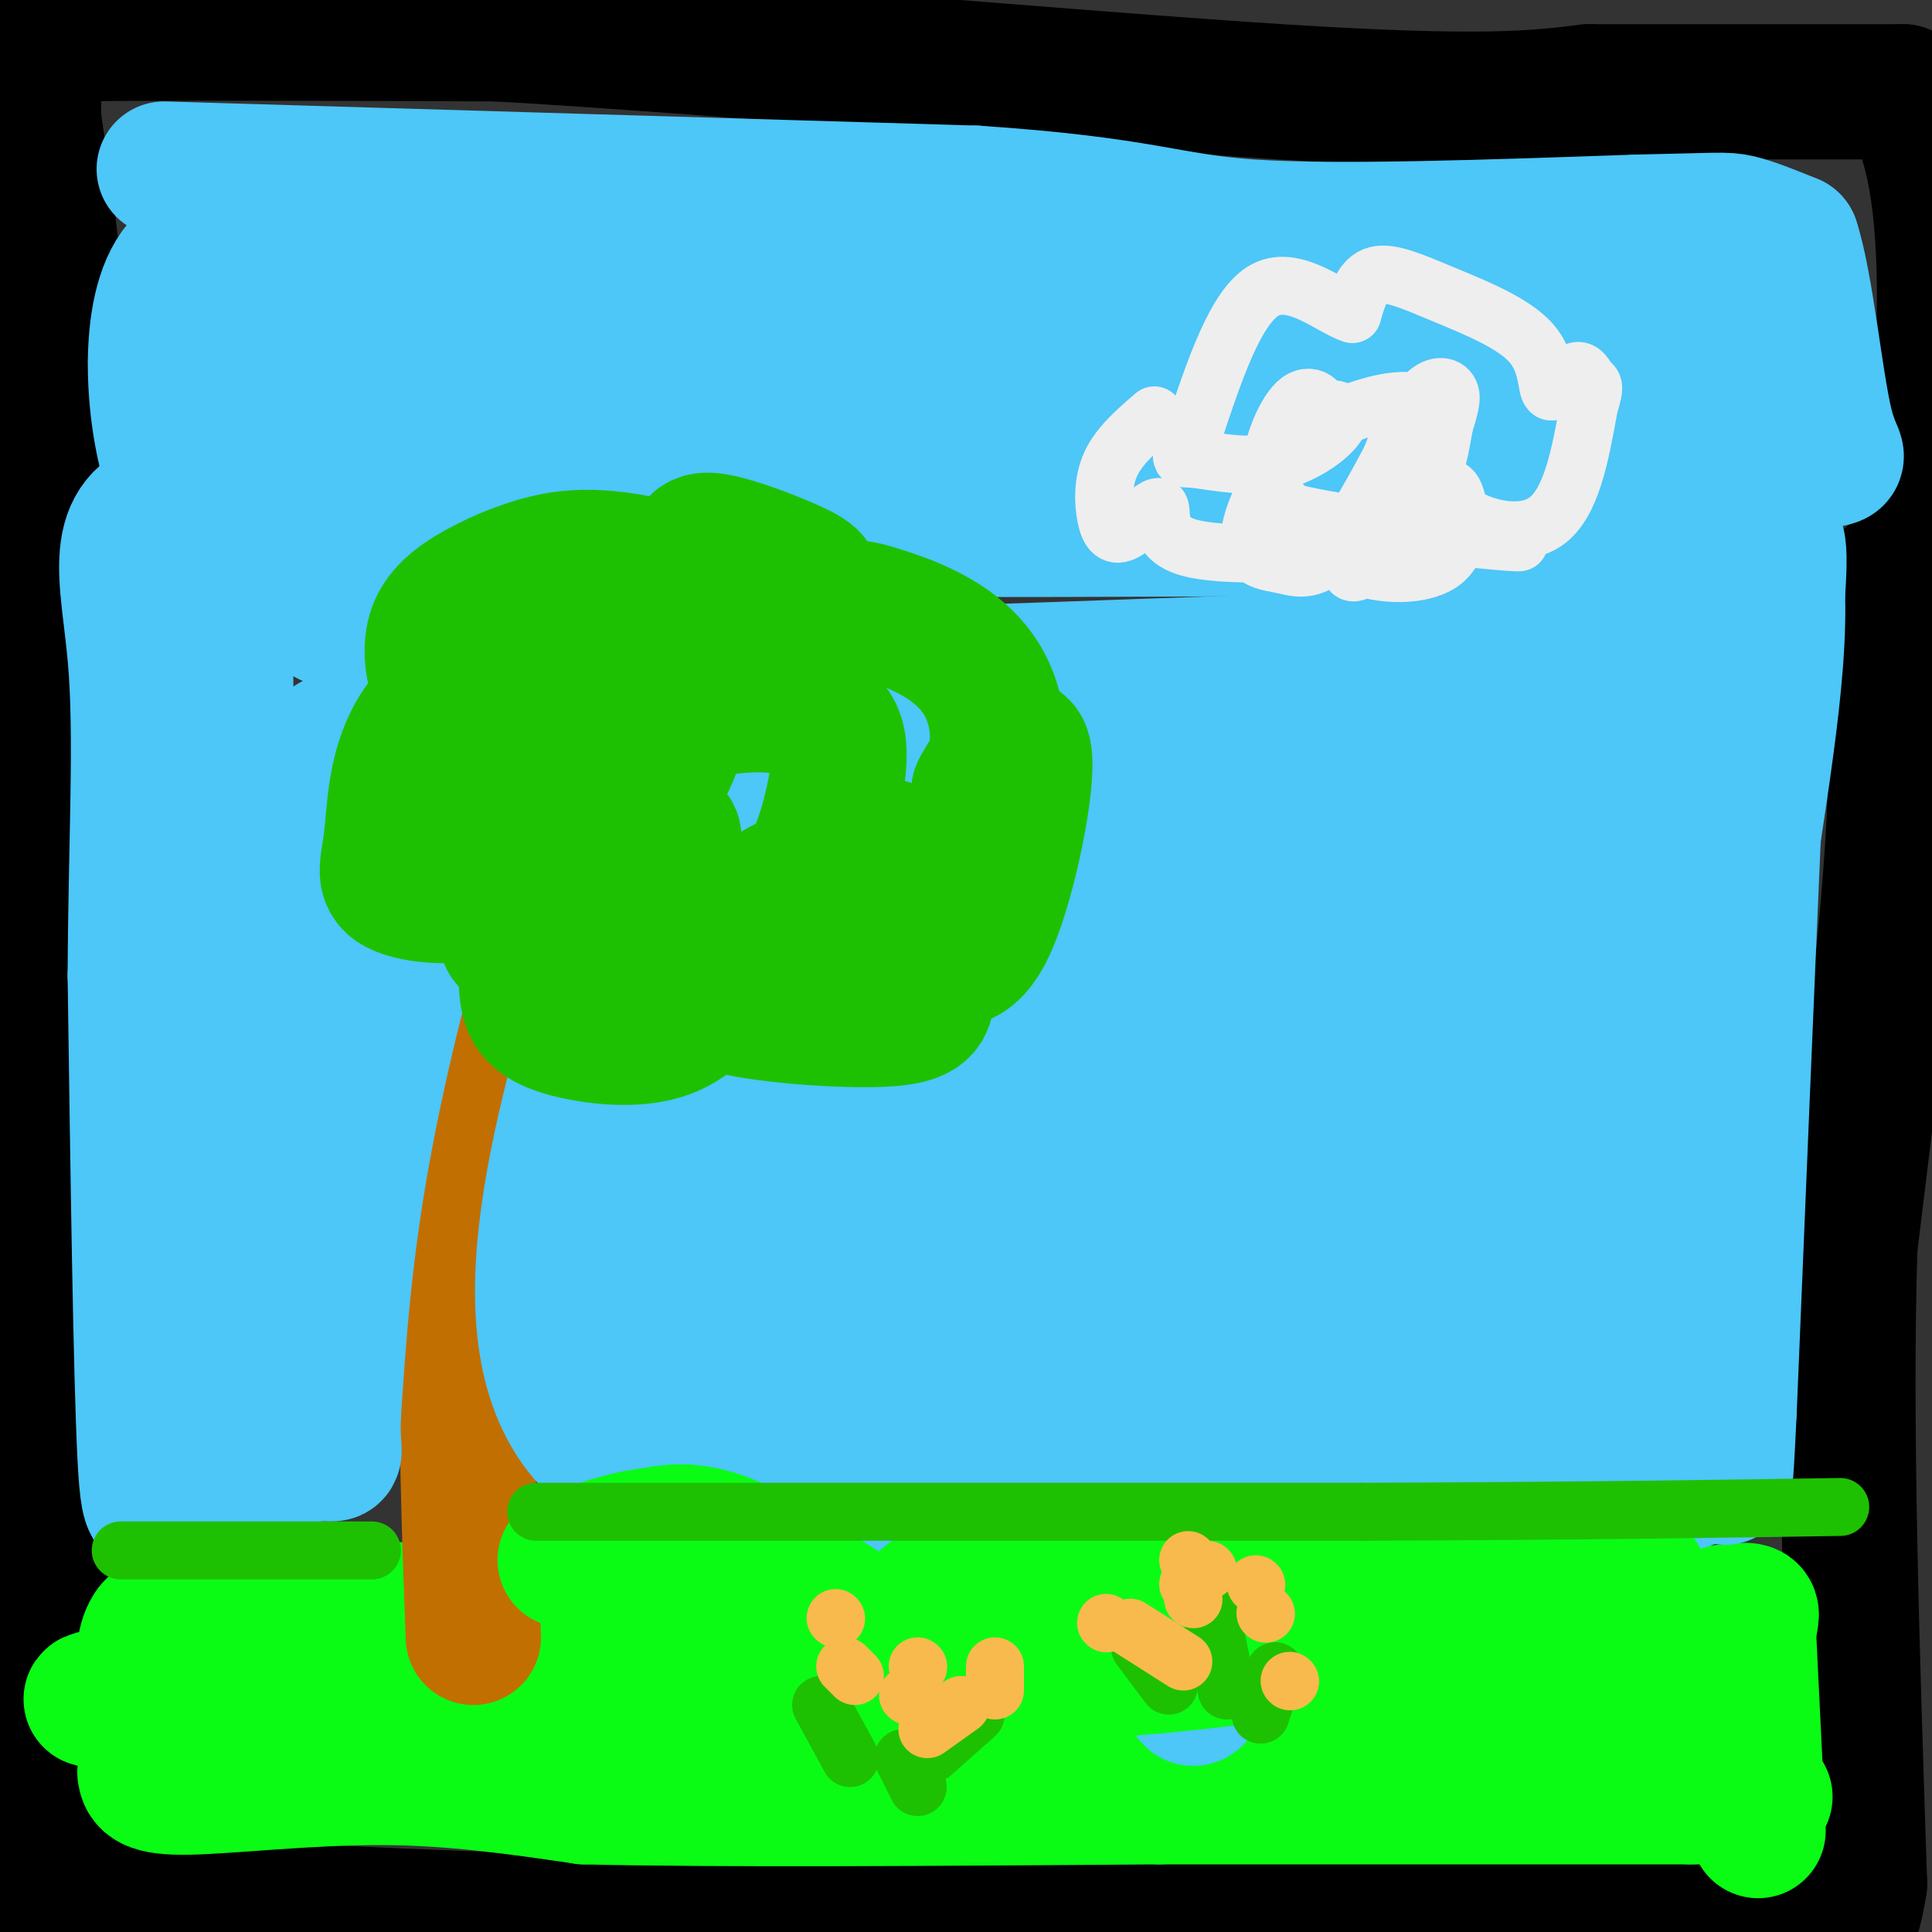 <svg viewBox='0 0 400 400' version='1.1' xmlns='http://www.w3.org/2000/svg' xmlns:xlink='http://www.w3.org/1999/xlink'><rect x="0" y="0" width="400" height="400" fill="#333333" stroke="none"/><g fill='none' stroke='#000000' stroke-width='28' stroke-linecap='round' stroke-linejoin='round'><path d='M10,398c0.000,0.000 -1.000,-79.000 -1,-79'/><path d='M9,319c-0.667,-23.500 -1.833,-42.750 -3,-62'/><path d='M6,257c-0.500,-22.333 -0.250,-47.167 0,-72'/><path d='M6,185c0.167,-29.667 0.583,-67.833 1,-106'/><path d='M7,79c1.222,-19.422 3.778,-14.978 4,-20c0.222,-5.022 -1.889,-19.511 -4,-34'/><path d='M7,25c-0.333,-8.000 0.833,-11.000 2,-14'/><path d='M9,11c-1.733,-3.067 -7.067,-3.733 8,-4c15.067,-0.267 50.533,-0.133 86,0'/><path d='M103,7c46.533,2.667 119.867,9.333 162,12c42.133,2.667 53.067,1.333 64,0'/><path d='M329,19c21.500,0.000 43.250,0.000 65,0'/><path d='M394,19c11.833,15.333 8.917,53.667 6,92'/><path d='M391,120c1.167,15.000 2.333,30.000 1,53c-1.333,23.000 -5.167,54.000 -9,85'/><path d='M383,258c-1.167,36.167 0.417,84.083 2,132'/><path d='M385,390c-3.333,22.533 -12.667,12.867 -36,9c-23.333,-3.867 -60.667,-1.933 -98,0'/><path d='M251,399c-22.833,0.167 -30.917,0.583 -39,1'/><path d='M113,398c0.000,0.000 -5.000,-1.000 -5,-1'/><path d='M19,394c0.000,0.000 119.000,5.000 119,5'/><path d='M138,399c21.333,1.000 15.167,1.000 9,1'/><path d='M226,399c0.000,0.000 8.000,-1.000 8,-1'/><path d='M227,398c0.000,0.000 -80.000,0.000 -80,0'/></g>
<g fill='none' stroke='#0AFC15' stroke-width='28' stroke-linecap='round' stroke-linejoin='round'><path d='M30,367c0.289,1.578 0.578,3.156 9,3c8.422,-0.156 24.978,-2.044 40,-2c15.022,0.044 28.511,2.022 42,4'/><path d='M121,372c26.833,0.667 72.917,0.333 119,0'/><path d='M240,372c38.167,0.000 74.083,0.000 110,0'/><path d='M350,372c20.333,0.000 16.167,0.000 12,0'/><path d='M364,379c0.000,0.000 -2.000,-41.000 -2,-41'/><path d='M362,338c0.844,-7.044 3.956,-4.156 -21,-3c-24.956,1.156 -77.978,0.578 -131,0'/><path d='M210,335c-45.833,-0.333 -94.917,-1.167 -144,-2'/><path d='M66,333c-30.133,0.311 -33.467,2.089 -35,5c-1.533,2.911 -1.267,6.956 -1,11'/><path d='M30,349c-6.422,2.511 -21.978,3.289 1,3c22.978,-0.289 84.489,-1.644 146,-3'/><path d='M177,349c50.833,-0.500 104.917,-0.250 159,0'/><path d='M336,349c27.500,0.000 16.750,0.000 6,0'/></g>
<g fill='none' stroke='#C26F01' stroke-width='28' stroke-linecap='round' stroke-linejoin='round'><path d='M98,339c-0.833,-22.083 -1.667,-44.167 -1,-66c0.667,-21.833 2.833,-43.417 5,-65'/><path d='M102,208c0.833,-11.333 0.417,-7.167 0,-3'/></g>
<g fill='none' stroke='#4DC6F8' stroke-width='28' stroke-linecap='round' stroke-linejoin='round'><path d='M34,35c0.000,0.000 168.000,5.000 168,5'/><path d='M202,40c35.244,2.378 39.356,5.822 57,7c17.644,1.178 48.822,0.089 80,-1'/><path d='M339,46c16.622,-0.333 18.178,-0.667 21,0c2.822,0.667 6.911,2.333 11,4'/><path d='M371,50c2.952,8.928 4.833,29.249 7,38c2.167,8.751 4.622,5.933 -3,8c-7.622,2.067 -25.321,9.019 -36,12c-10.679,2.981 -14.340,1.990 -18,1'/><path d='M321,109c-47.067,0.467 -155.733,1.133 -210,0c-54.267,-1.133 -54.133,-4.067 -54,-7'/><path d='M57,102c-12.667,0.655 -17.333,5.792 -21,-3c-3.667,-8.792 -6.333,-31.512 0,-42c6.333,-10.488 21.667,-8.744 37,-7'/><path d='M73,50c49.622,-1.889 155.178,-3.111 214,0c58.822,3.111 70.911,10.556 83,18'/><path d='M370,68c7.571,6.714 -15.000,14.500 -12,19c3.000,4.500 31.571,5.714 -9,6c-40.571,0.286 -150.286,-0.357 -260,-1'/><path d='M89,92c-49.560,-2.738 -43.458,-9.083 -49,-13c-5.542,-3.917 -22.726,-5.405 23,-6c45.726,-0.595 154.363,-0.298 263,0'/><path d='M326,73c47.871,-1.285 36.048,-4.499 28,-3c-8.048,1.499 -12.321,7.711 -16,12c-3.679,4.289 -6.766,6.654 -2,11c4.766,4.346 17.383,10.673 30,17'/><path d='M366,110c4.500,13.333 0.750,38.167 -3,63'/><path d='M363,173c-1.333,30.333 -3.167,74.667 -5,119'/><path d='M358,292c-0.964,20.583 -0.875,12.542 -1,11c-0.125,-1.542 -0.464,3.417 -17,6c-16.536,2.583 -49.268,2.792 -82,3'/><path d='M258,312c-36.000,-1.500 -85.000,-6.750 -134,-12'/><path d='M124,300c-21.667,-19.833 -8.833,-63.417 4,-107'/><path d='M128,193c0.549,-18.563 -0.080,-11.470 -1,-10c-0.920,1.470 -2.132,-2.681 -7,-5c-4.868,-2.319 -13.391,-2.805 -19,-2c-5.609,0.805 -8.305,2.903 -11,5'/><path d='M90,181c-4.778,11.267 -11.222,36.933 -15,58c-3.778,21.067 -4.889,37.533 -6,54'/><path d='M69,293c-0.356,9.911 1.756,7.689 -3,8c-4.756,0.311 -16.378,3.156 -28,6'/><path d='M38,307c-6.044,4.000 -7.156,11.000 -8,-6c-0.844,-17.000 -1.422,-58.000 -2,-99'/><path d='M28,202c0.128,-28.263 1.447,-49.421 0,-66c-1.447,-16.579 -5.659,-28.579 8,-32c13.659,-3.421 45.188,1.737 67,6c21.812,4.263 33.906,7.632 46,11'/><path d='M327,145c-4.923,-1.613 -9.845,-3.226 -15,-5c-5.155,-1.774 -10.542,-3.708 -44,-3c-33.458,0.708 -94.988,4.060 -133,3c-38.012,-1.060 -52.506,-6.530 -67,-12'/><path d='M68,128c-15.238,-11.833 -19.833,-35.417 -21,-16c-1.167,19.417 1.095,81.833 1,118c-0.095,36.167 -2.548,46.083 -5,56'/><path d='M43,286c3.648,-17.177 15.266,-88.120 21,-116c5.734,-27.880 5.582,-12.699 10,-10c4.418,2.699 13.405,-7.086 27,-10c13.595,-2.914 31.797,1.043 50,5'/><path d='M151,155c22.545,1.354 53.909,2.238 87,0c33.091,-2.238 67.911,-7.600 56,-6c-11.911,1.600 -70.553,10.162 -101,15c-30.447,4.838 -32.699,5.954 -37,8c-4.301,2.046 -10.650,5.023 -17,8'/><path d='M139,180c-1.638,25.923 2.767,86.732 4,92c1.233,5.268 -0.707,-45.005 1,-75c1.707,-29.995 7.059,-39.713 9,-42c1.941,-2.287 0.470,2.856 -1,8'/><path d='M152,163c-3.845,27.522 -12.956,92.328 -16,124c-3.044,31.672 -0.020,30.210 2,5c2.020,-25.210 3.036,-74.170 3,-77c-0.036,-2.830 -1.125,40.469 -1,59c0.125,18.531 1.464,12.295 4,6c2.536,-6.295 6.268,-12.647 10,-19'/><path d='M154,261c3.766,-5.177 8.181,-8.618 13,-29c4.819,-20.382 10.042,-57.703 10,-59c-0.042,-1.297 -5.347,33.430 -8,56c-2.653,22.570 -2.653,32.981 -3,43c-0.347,10.019 -1.042,19.644 3,14c4.042,-5.644 12.819,-26.558 19,-54c6.181,-27.442 9.766,-61.412 11,-63c1.234,-1.588 0.117,29.206 -1,60'/><path d='M198,229c-3.289,37.779 -11.012,102.227 -2,84c9.012,-18.227 34.760,-119.130 42,-141c7.240,-21.870 -4.029,35.293 -9,79c-4.971,43.707 -3.646,73.960 0,78c3.646,4.040 9.613,-18.131 15,-48c5.387,-29.869 10.193,-67.434 15,-105'/><path d='M259,176c2.717,-20.637 2.009,-19.729 0,-5c-2.009,14.729 -5.321,43.279 -9,90c-3.679,46.721 -7.726,111.613 0,84c7.726,-27.613 27.226,-147.731 35,-177c7.774,-29.269 3.824,32.312 -2,82c-5.824,49.688 -13.521,87.482 -12,86c1.521,-1.482 12.261,-42.241 23,-83'/><path d='M294,253c9.017,-43.096 20.060,-109.335 20,-84c-0.060,25.335 -11.222,142.244 -6,152c5.222,9.756 26.829,-87.643 41,-146c14.171,-58.357 20.906,-77.674 19,-52c-1.906,25.674 -12.453,96.337 -23,167'/><path d='M345,290c-1.321,-23.083 6.875,-164.292 5,-178c-1.875,-13.708 -13.821,100.083 -18,127c-4.179,26.917 -0.589,-33.042 3,-93'/><path d='M335,146c0.348,-20.284 -0.282,-24.493 0,-29c0.282,-4.507 1.478,-9.311 -7,-2c-8.478,7.311 -26.629,26.738 -50,40c-23.371,13.262 -51.963,20.361 -64,27c-12.037,6.639 -7.518,12.820 -3,19'/></g>
<g fill='none' stroke='#0AFC15' stroke-width='28' stroke-linecap='round' stroke-linejoin='round'><path d='M192,331c57.889,-2.556 115.778,-5.111 137,-5c21.222,0.111 5.778,2.889 -5,5c-10.778,2.111 -16.889,3.556 -23,5'/><path d='M301,336c-19.600,3.530 -57.099,9.853 -81,10c-23.901,0.147 -34.204,-5.884 -44,-12c-9.796,-6.116 -19.085,-12.319 -26,-15c-6.915,-2.681 -11.458,-1.841 -16,-1'/><path d='M134,318c-5.500,0.667 -11.250,2.833 -17,5'/></g>
<g fill='none' stroke='#1EC101' stroke-width='28' stroke-linecap='round' stroke-linejoin='round'><path d='M109,204c0.172,2.132 0.345,4.264 2,6c1.655,1.736 4.794,3.075 10,4c5.206,0.925 12.479,1.436 18,-1c5.521,-2.436 9.292,-7.818 9,-9c-0.292,-1.182 -4.645,1.838 2,4c6.645,2.162 24.289,3.467 33,3c8.711,-0.467 8.489,-2.705 9,-5c0.511,-2.295 1.756,-4.648 3,-7'/><path d='M195,199c2.145,-0.646 6.007,1.241 10,-8c3.993,-9.241 8.118,-29.608 7,-35c-1.118,-5.392 -7.478,4.192 -9,7c-1.522,2.808 1.796,-1.161 3,-6c1.204,-4.839 0.295,-10.548 -2,-15c-2.295,-4.452 -5.976,-7.647 -10,-10c-4.024,-2.353 -8.391,-3.864 -12,-5c-3.609,-1.136 -6.460,-1.896 -9,0c-2.540,1.896 -4.770,6.448 -7,11'/><path d='M166,138c-0.704,-0.924 1.035,-8.733 2,-13c0.965,-4.267 1.157,-4.991 -3,-7c-4.157,-2.009 -12.664,-5.301 -17,-6c-4.336,-0.699 -4.500,1.195 -5,6c-0.500,4.805 -1.337,12.519 -2,13c-0.663,0.481 -1.153,-6.272 -3,-10c-1.847,-3.728 -5.051,-4.432 -9,-5c-3.949,-0.568 -8.644,-1.000 -14,0c-5.356,1.000 -11.374,3.433 -16,6c-4.626,2.567 -7.861,5.268 -9,9c-1.139,3.732 -0.183,8.495 1,11c1.183,2.505 2.591,2.753 4,3'/><path d='M95,145c2.818,-1.654 7.864,-7.288 6,-7c-1.864,0.288 -10.638,6.498 -15,14c-4.362,7.502 -4.311,16.296 -5,22c-0.689,5.704 -2.117,8.317 2,10c4.117,1.683 13.777,2.434 19,-1c5.223,-3.434 6.007,-11.054 6,-10c-0.007,1.054 -0.806,10.782 -2,16c-1.194,5.218 -2.784,5.924 3,7c5.784,1.076 18.942,2.520 29,1c10.058,-1.520 17.017,-6.006 18,-7c0.983,-0.994 -4.008,1.503 -9,4'/><path d='M147,194c-2.152,1.863 -3.032,4.520 -1,6c2.032,1.480 6.977,1.783 12,1c5.023,-0.783 10.123,-2.653 14,-7c3.877,-4.347 6.531,-11.170 9,-15c2.469,-3.830 4.752,-4.667 0,-3c-4.752,1.667 -16.538,5.840 -20,8c-3.462,2.160 1.400,2.309 5,-2c3.600,-4.309 5.938,-13.074 7,-19c1.062,-5.926 0.849,-9.011 0,-11c-0.849,-1.989 -2.332,-2.881 -5,-4c-2.668,-1.119 -6.519,-2.465 -14,-2c-7.481,0.465 -18.591,2.741 -26,7c-7.409,4.259 -11.117,10.503 -13,15c-1.883,4.497 -1.942,7.249 -2,10'/><path d='M113,178c0.115,2.210 1.404,2.736 3,3c1.596,0.264 3.501,0.267 8,-4c4.499,-4.267 11.594,-12.802 15,-21c3.406,-8.198 3.123,-16.058 3,-20c-0.123,-3.942 -0.087,-3.966 -5,-2c-4.913,1.966 -14.777,5.923 -21,12c-6.223,6.077 -8.807,14.275 -10,20c-1.193,5.725 -0.995,8.976 0,11c0.995,2.024 2.788,2.821 6,2c3.212,-0.821 7.842,-3.259 11,-7c3.158,-3.741 4.844,-8.783 6,-13c1.156,-4.217 1.783,-7.609 1,-14c-0.783,-6.391 -2.975,-15.782 -6,-15c-3.025,0.782 -6.883,11.735 -9,21c-2.117,9.265 -2.493,16.841 -1,22c1.493,5.159 4.855,7.903 8,9c3.145,1.097 6.072,0.549 9,0'/><path d='M131,182c2.815,-0.405 5.352,-1.418 7,-4c1.648,-2.582 2.405,-6.734 0,-5c-2.405,1.734 -7.973,9.352 -9,13c-1.027,3.648 2.486,3.324 6,3'/></g>
<g fill='none' stroke='#1EC101' stroke-width='12' stroke-linecap='round' stroke-linejoin='round'><path d='M25,321c0.000,0.000 52.000,0.000 52,0'/><path d='M111,313c0.000,0.000 171.000,0.000 171,0'/><path d='M282,313c45.000,-0.167 72.000,-0.583 99,-1'/><path d='M250,330c0.000,0.000 4.000,20.000 4,20'/><path d='M236,341c0.000,0.000 6.000,8.000 6,8'/><path d='M264,346c0.000,0.000 -3.000,9.000 -3,9'/><path d='M170,353c0.000,0.000 6.000,11.000 6,11'/><path d='M202,355c0.000,0.000 -9.000,8.000 -9,8'/><path d='M187,364c0.000,0.000 3.000,6.000 3,6'/></g>
<g fill='none' stroke='#EEEEEE' stroke-width='12' stroke-linecap='round' stroke-linejoin='round'><path d='M239,86c-3.630,3.129 -7.260,6.258 -9,10c-1.740,3.742 -1.591,8.097 -1,11c0.591,2.903 1.622,4.356 4,3c2.378,-1.356 6.102,-5.519 7,-5c0.898,0.519 -1.029,5.720 5,8c6.029,2.280 20.015,1.640 34,1'/><path d='M279,114c5.706,-0.842 2.970,-3.446 1,-3c-1.970,0.446 -3.176,3.941 1,6c4.176,2.059 13.732,2.682 18,-1c4.268,-3.682 3.247,-11.667 2,-14c-1.247,-2.333 -2.720,0.987 1,4c3.720,3.013 12.634,5.718 18,2c5.366,-3.718 7.183,-13.859 9,-24'/><path d='M329,84c1.493,-4.625 0.727,-4.188 0,-5c-0.727,-0.812 -1.415,-2.872 -3,-2c-1.585,0.872 -4.065,4.676 -5,4c-0.935,-0.676 -0.323,-5.831 -4,-10c-3.677,-4.169 -11.644,-7.353 -18,-10c-6.356,-2.647 -11.102,-4.756 -14,-4c-2.898,0.756 -3.949,4.378 -5,8'/><path d='M280,65c-4.111,-1.200 -11.889,-8.200 -18,-5c-6.111,3.200 -10.556,16.600 -15,30'/><path d='M247,90c-3.033,5.637 -3.117,4.730 0,5c3.117,0.270 9.433,1.718 15,1c5.567,-0.718 10.385,-3.600 13,-6c2.615,-2.400 3.027,-4.316 2,-5c-1.027,-0.684 -3.495,-0.137 -7,4c-3.505,4.137 -8.049,11.862 -10,17c-1.951,5.138 -1.309,7.689 0,9c1.309,1.311 3.286,1.382 6,2c2.714,0.618 6.165,1.781 11,-4c4.835,-5.781 11.052,-18.508 11,-18c-0.052,0.508 -6.375,14.249 -8,20c-1.625,5.751 1.447,3.510 5,0c3.553,-3.510 7.587,-8.289 10,-13c2.413,-4.711 3.207,-9.356 4,-14'/><path d='M299,88c1.091,-3.643 1.820,-5.751 1,-7c-0.820,-1.249 -3.187,-1.638 -6,2c-2.813,3.638 -6.071,11.302 -7,15c-0.929,3.698 0.470,3.431 3,0c2.530,-3.431 6.189,-10.025 5,-13c-1.189,-2.975 -7.226,-2.332 -14,0c-6.774,2.332 -14.285,6.351 -15,7c-0.715,0.649 5.365,-2.074 7,-5c1.635,-2.926 -1.175,-6.057 -4,-4c-2.825,2.057 -5.664,9.302 -6,14c-0.336,4.698 1.832,6.849 4,9'/><path d='M267,106c10.311,2.778 34.089,5.222 43,6c8.911,0.778 2.956,-0.111 -3,-1'/></g>
<g fill='none' stroke='#F8BA4D' stroke-width='12' stroke-linecap='round' stroke-linejoin='round'><path d='M188,351c0.000,0.000 0.100,0.100 0.1,0.1'/><path d='M262,334c0.000,0.000 0.100,0.100 0.1,0.1'/><path d='M246,323c0.000,0.000 0.100,0.100 0.1,0.1'/><path d='M229,336c0.000,0.000 0.100,0.100 0.1,0.1'/><path d='M247,331c0.000,0.000 0.100,0.100 0.1,0.1'/><path d='M250,325c0.000,0.000 0.100,0.100 0.1,0.1'/><path d='M234,337c0.000,0.000 11.000,7.000 11,7'/><path d='M267,348c0.000,0.000 0.100,0.100 0.1,0.1'/><path d='M260,328c0.000,0.000 0.100,0.100 0.1,0.1'/><path d='M246,328c0.000,0.000 0.100,0.100 0.1,0.1'/><path d='M190,345c0.000,0.000 0.100,0.100 0.1,0.1'/><path d='M173,335c0.000,0.000 0.100,0.100 0.1,0.1'/><path d='M175,345c0.000,0.000 2.000,2.000 2,2'/><path d='M192,358c0.000,0.000 7.000,-5.000 7,-5'/><path d='M206,350c0.000,0.000 0.000,-5.000 0,-5'/></g>
</svg>
